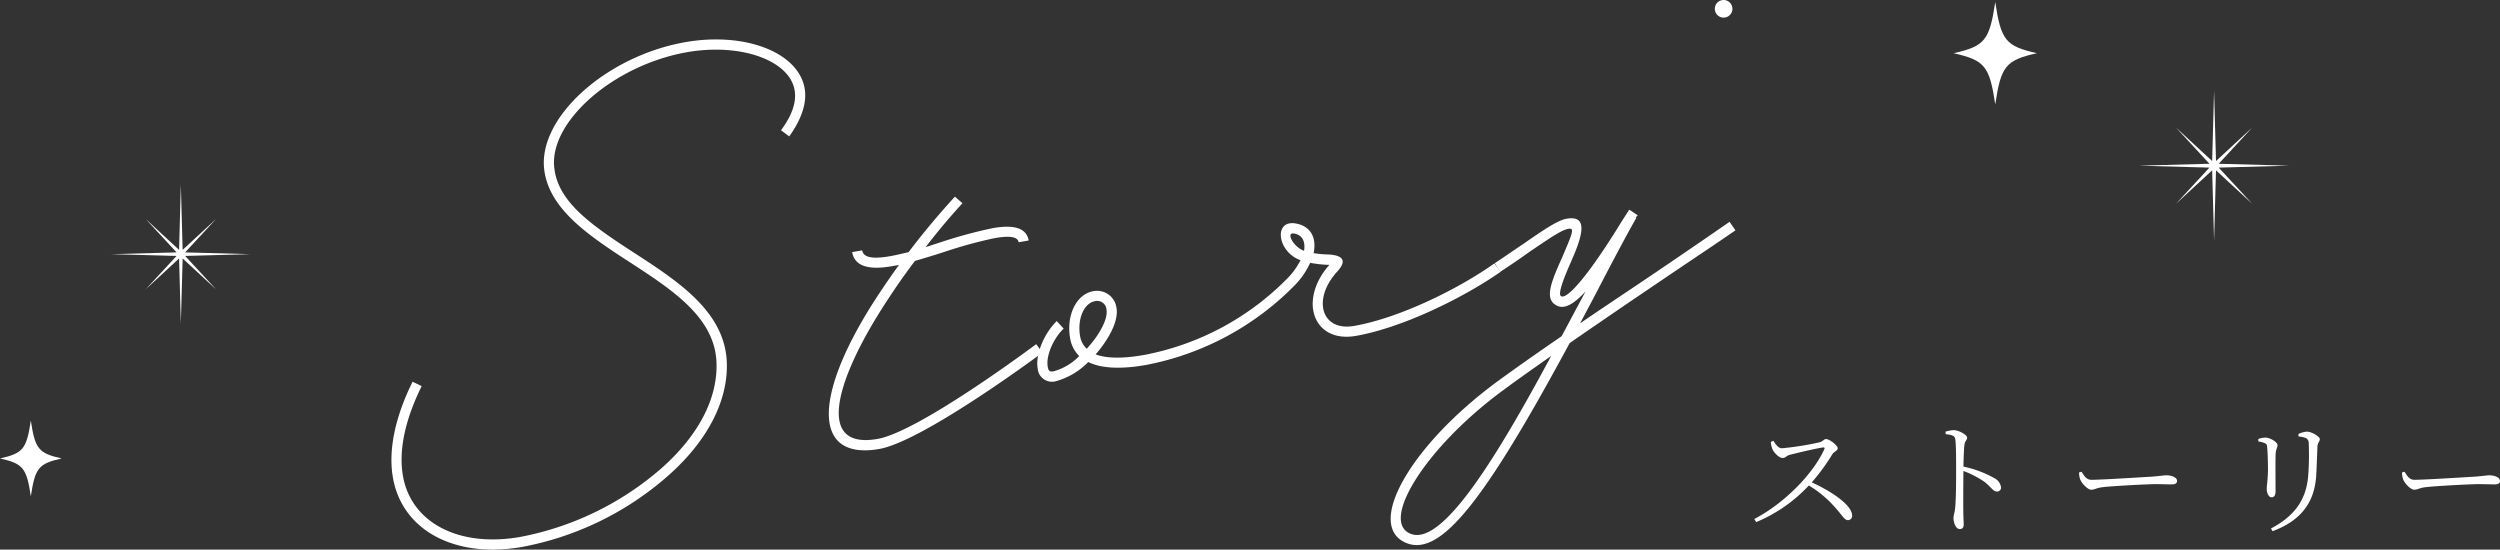 <svg xmlns="http://www.w3.org/2000/svg" width="319.213" height="70.176" viewBox="0 0 319.213 70.176"><rect x="0" y="0" width="319.213" height="70.176" fill="#333333" stroke="none"/><defs><style>.cls-1{fill:#fff;}</style></defs><g id="レイヤー_1" data-name="レイヤー 1"><path class="cls-1" d="M218.956,1.125a1.125,1.125,0,1,1,1.125,1.125A1.125,1.125,0,0,1,218.956,1.125Z"/><path class="cls-1" d="M249.443,6.794c3.991-.9,4.586-1.634,5.321-6.536.735,4.9,1.33,5.634,5.321,6.536-3.991.9-4.586,1.634-5.321,6.536C254.029,8.428,253.434,7.7,249.443,6.794Z"/><path class="cls-1" d="M0,58.538c2.952-.668,3.393-1.209,3.937-4.836.543,3.627.984,4.168,3.936,4.836-2.952.667-3.393,1.209-3.936,4.835C3.393,59.747,2.952,59.205,0,58.538Z"/><polygon class="cls-1" points="282.95 21.746 282.705 30.763 282.46 21.746 277.833 26.027 282.113 21.4 273.097 21.155 282.113 20.909 277.833 16.282 282.46 20.563 282.705 11.547 282.95 20.563 287.577 16.282 283.297 20.909 292.313 21.155 283.297 21.4 287.577 26.027 282.95 21.746"/><polygon class="cls-1" points="23.319 33 23.092 41.331 22.866 33 18.59 36.955 22.545 32.679 14.214 32.453 22.545 32.226 18.59 27.951 22.866 31.906 23.092 23.575 23.319 31.906 27.594 27.951 23.639 32.226 31.97 32.453 23.639 32.679 27.594 36.955 23.319 33"/><path class="cls-1" d="M53.844,49.3c-2.17,4.393-2.955,8.29-2.39,11.49,1.05,5.959,7.147,9.149,14.976,7.768A38.285,38.285,0,0,0,84.524,59.73c4.7-4.179,7.158-8.93,6.959-13.514-.291-6.549-7.329-10.183-13.493-14.327-4.095-2.78-7.881-5.82-8.48-10.081-.975-6.683,7.828-14.632,17.973-16.421,7.584-1.337,14.439,1.262,15.256,5.891.321,1.822-.374,3.926-1.965,6.135l-1.052-.779c1.438-1.929,2-3.653,1.737-5.13-.678-3.841-6.954-6.035-13.75-4.836C78.255,8.335,69.905,15.7,70.8,21.633c.512,3.768,3.875,6.424,7.913,9.165,6.1,4.1,13.763,8.084,14.086,15.389.211,4.939-2.437,10.076-7.443,14.514a39.064,39.064,0,0,1-18.7,9.136c-8.519,1.5-15.293-2.077-16.483-8.823-.608-3.447.224-7.655,2.507-12.272Z"/><path class="cls-1" d="M132.307,43.943l.8,1.077s-15.168,11.306-20.831,12.305c-8.322,1.467-8.585-6.357-.8-18.646,1.037-1.605,2.124-3.217,3.309-4.848l-.887.156c-3.053.538-4.776-.021-5.089-1.794l1.28-.225c.157.886,1.22,1.156,3.583.739.739-.13,1.518-.32,2.347-.516,1.851-2.459,3.867-4.846,5.909-7.084l.962.846c-1.619,1.758-3.213,3.663-4.7,5.6l2.065-.669a59.49,59.49,0,0,1,6.5-1.753c2.757-.487,4.316,0,4.593,1.576l-1.28.225c-.121-.689-1.068-.878-3.087-.522a58.006,58.006,0,0,0-6.3,1.72c-1.3.431-2.6.814-3.852,1.186-1.527,2-2.938,4.074-4.21,6.075-5.922,9.321-8.446,18.041-.567,16.653C117.418,55.1,132.307,43.943,132.307,43.943Z"/><path class="cls-1" d="M191.606,34.705c-4.655,3.258-12.453,7.121-18.461,8.18-5.467.964-7.4-4.534-3.423-9.044a.187.187,0,0,0-.156-.024,16.034,16.034,0,0,1-2.279-.257,9.844,9.844,0,0,1-1.809,2.7A36.092,36.092,0,0,1,146.331,46.6c-3.2.565-5.71.45-7.378-.374a9.172,9.172,0,0,1-4.186,2.463,1.826,1.826,0,0,1-2.268-1.631c-.313-1.772.789-4.453,2.434-6.063l.88.961c-1.344,1.3-2.276,3.5-2.033,4.877.095.543.268.664.762.577a7.349,7.349,0,0,0,3.261-1.945,4.075,4.075,0,0,1-1.164-2.283c-.512-2.905.785-5.623,2.952-6a2.5,2.5,0,0,1,2.972,2.166c.277,1.577-.933,3.922-2.666,5.9,1.361.522,3.45.559,6.207.073a34.731,34.731,0,0,0,18.453-9.956,9.217,9.217,0,0,0,1.5-2.143c-2.92-1.008-3.492-5.121-.677-4.7,1.984.311,2.763,1.849,2.346,3.8a12.985,12.985,0,0,0,1.908.171c1.951.113,2.335.858,1.1,2.194-3.23,3.566-2,7.664,2.187,6.926,5.81-1.024,13.33-4.738,17.886-7.977Zm-52.85,9.827c1.579-1.7,2.735-3.783,2.527-4.965a1.188,1.188,0,0,0-1.466-1.113c-1.379.243-2.3,2.232-1.9,4.5A2.876,2.876,0,0,0,138.756,44.532Zm27.751-12.51c.2-1.152-.209-2.045-1.3-2.208C164.159,29.644,165.155,31.55,166.507,32.022Z"/><path class="cls-1" d="M212.744,35.394c-3.856,2.611-8.209,5.561-12.326,8.419-10.868,20.145-16.424,27.218-20.781,25.548-5.454-2.135.393-12.458,11.586-20.677,2.474-1.806,5.276-3.773,8.175-5.757l3.054-5.718c-1.659,1.816-2.928,2.4-3.922,1.657-1.216-.852-.535-2.749.89-5.9,1.44-3.349,1.649-3.894.812-3.746-.887.157-2.512,1.3-4.873,2.89-1.127.807-2.393,1.69-3.807,2.6l-.7-1.1c1.364-.9,2.63-1.785,3.766-2.544,2.352-1.634,4.256-2.934,5.387-3.133,2.611-.461,2.318,1.623.571,5.536-1.345,3.03-1.557,4.132-1.267,4.335.753.527,3.543-2.655,7.762-9.542l.956-1.49,1.092.722a1.321,1.321,0,0,0-.252.3l.057.041c-1.625,2.876-3.41,6.288-5.267,9.865l-1.906,3.586c3.488-2.392,7.083-4.753,10.3-6.945,3.448-2.334,6.527-4.451,8.789-6.017l.75,1.086C219.329,30.984,216.191,33.06,212.744,35.394ZM198.066,45.447c-2.124,1.492-4.157,2.917-6.043,4.314-9.985,7.295-15.914,16.872-11.888,18.4C184.228,69.771,191.3,58.015,198.066,45.447Z"/><path class="cls-1" d="M226.437,56.285c.27.38.57.951,1.094.951a36.976,36.976,0,0,0,4.867-.777c.333-.1.523-.4.745-.4.476,0,1.506.824,1.506,1.173,0,.317-.476.444-.682.761a26.473,26.473,0,0,1-2.631,3.6c2.552,1.157,5.153,2.917,5.153,4.233a.528.528,0,0,1-.539.586c-.429,0-.651-.507-1.49-1.458a14.114,14.114,0,0,0-3.5-2.965,19.292,19.292,0,0,1-6.723,4.677l-.237-.4c3.725-1.934,7.467-5.66,8.941-8.91.079-.207-.016-.238-.19-.222-1.125.175-3.329.714-4.2.935-.492.127-.555.412-.936.412-.459,0-1.094-.681-1.284-1.093a2.724,2.724,0,0,1-.222-.967Z"/><path class="cls-1" d="M248.419,55.111a4.891,4.891,0,0,1,1.014-.19c.665,0,1.743.6,1.743.968,0,.316-.285.38-.348.9-.079.761-.111,1.918-.127,2.79a13.626,13.626,0,0,1,3.916,1.459,1.57,1.57,0,0,1,.888,1.189.507.507,0,0,1-.507.539c-.524,0-.7-.539-1.649-1.268a12.463,12.463,0,0,0-2.648-1.364c-.016,1.095-.031,3.694-.016,5.375.016.7.048,1.173.048,1.442,0,.412-.158.6-.508.6-.522,0-.792-.872-.792-1.411,0-.349.143-.634.206-1.237.127-1.173.127-3.773.127-4.978,0-1.268,0-3-.095-3.789-.048-.507-.4-.6-1.237-.7Z"/><path class="cls-1" d="M265.787,60.233c.348.539.6,1.03,1.267,1.03,1.411,0,6.96-.364,7.69-.4,1.062-.079,1.506-.173,1.918-.173.6,0,1.316.269,1.316.7,0,.285-.159.46-.7.46-.556,0-1.11-.032-2.077-.032-1,0-5.454.238-6.643.38-.9.095-1.078.333-1.538.333-.444,0-1.189-.777-1.411-1.316a2.813,2.813,0,0,1-.143-.888Z"/><path class="cls-1" d="M288.354,56.364v-.317a3.486,3.486,0,0,1,.9-.175c.587,0,1.554.572,1.554.968,0,.3-.19.459-.237,1.046-.048.682-.016,4.17-.016,4.819,0,.6-.222.793-.508.793-.348,0-.618-.491-.618-1.078,0-.428.127-1.046.158-2.346,0-.729-.031-2.283-.094-2.87-.033-.381-.048-.507-.318-.618A3.446,3.446,0,0,0,288.354,56.364Zm1.823,11.462-.206-.348c3.092-1.633,4.582-3.758,4.772-7.008a36.124,36.124,0,0,0,.048-3.884.711.711,0,0,0-.349-.65,3.207,3.207,0,0,0-.951-.206l-.016-.317a3.08,3.08,0,0,1,1.078-.3c.6,0,1.649.619,1.649.952s-.27.428-.3.935c-.031.936-.095,2.537-.143,3.52C295.584,64.2,293.76,66.479,290.177,67.826Z"/><path class="cls-1" d="M307.022,60.233c.349.539.6,1.03,1.269,1.03,1.411,0,6.96-.364,7.689-.4,1.062-.079,1.506-.173,1.918-.173.6,0,1.315.269,1.315.7,0,.285-.158.46-.7.46-.554,0-1.109-.032-2.077-.032-1,0-5.453.238-6.643.38-.9.095-1.078.333-1.538.333-.443,0-1.188-.777-1.41-1.316a2.813,2.813,0,0,1-.143-.888Z"/></g></svg>